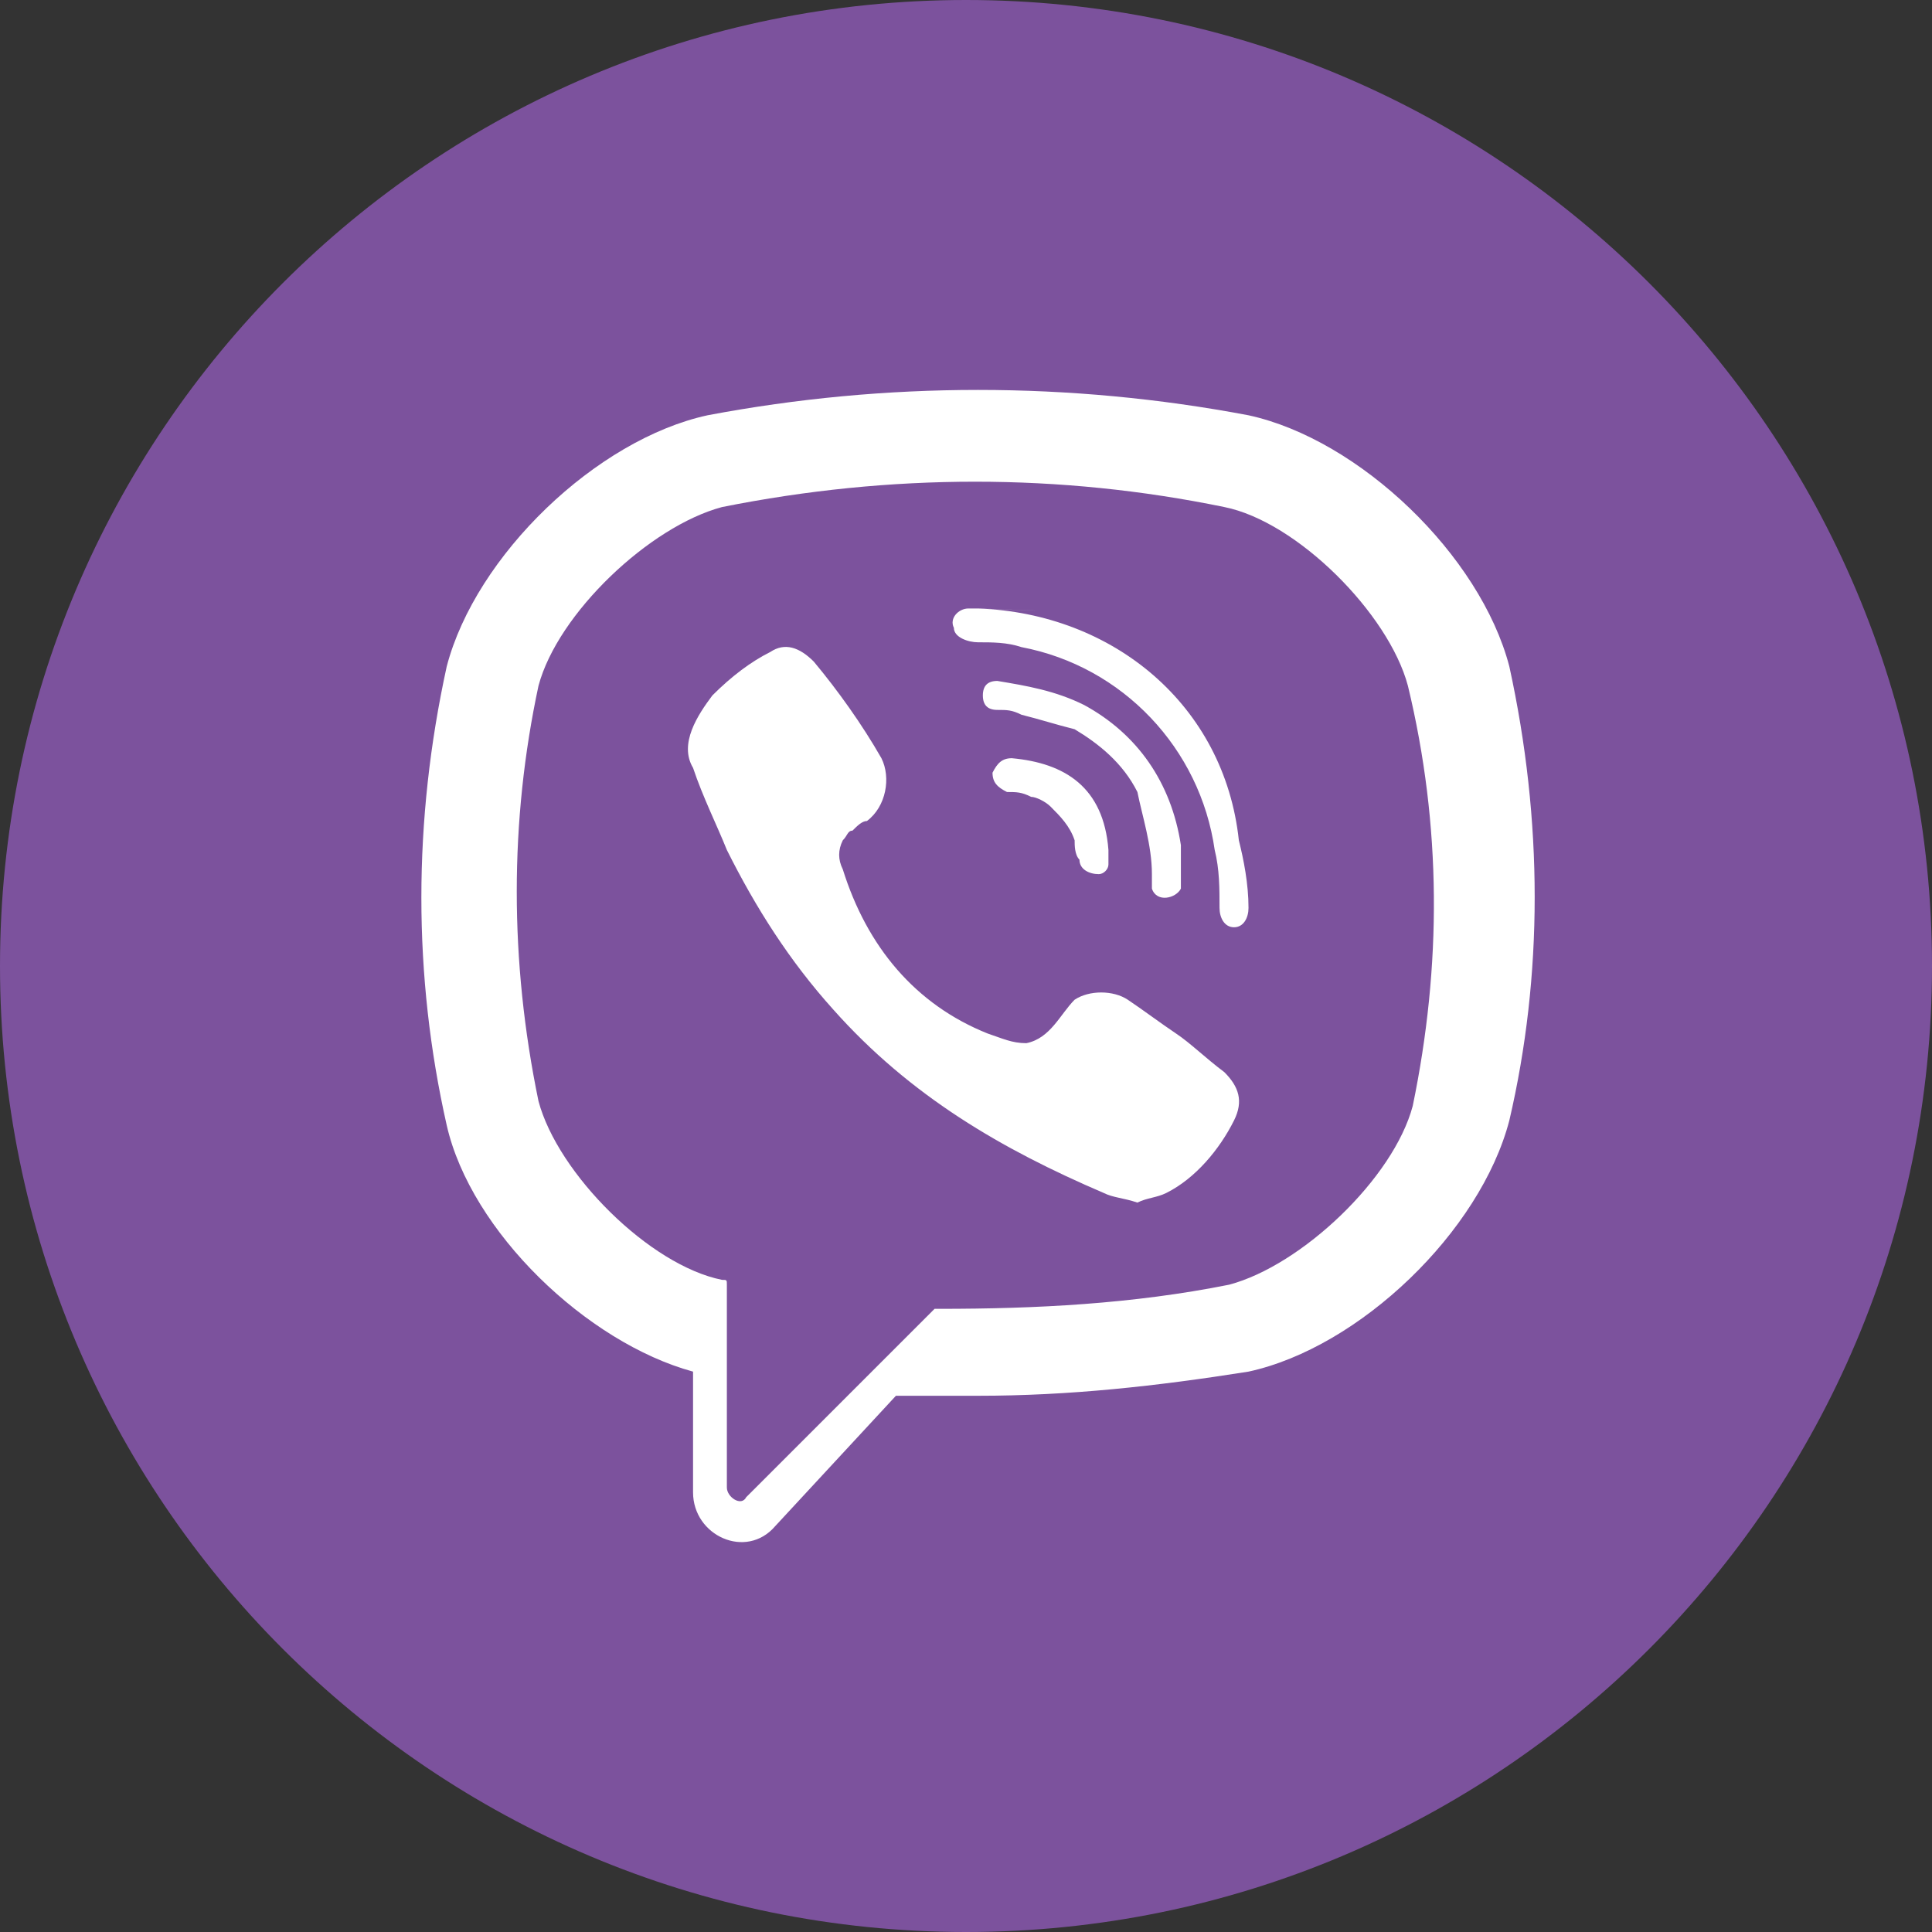 <svg xmlns="http://www.w3.org/2000/svg" width="40" height="40" viewBox="0 0 40 40" fill="none">
<rect x="0" y="0" width="40" height="40" fill="#333333" stroke="none"/>
<path d="M0 20C0 8.954 8.954 0 20 0V0C31.046 0 40 8.954 40 20V20C40 31.046 31.046 40 20 40V40C8.954 40 0 31.046 0 20V20Z" fill="#7C529D"/>
<path d="M31.249 13.798C30.649 11.498 28.149 9.098 25.849 8.598C22.149 7.898 18.349 7.898 14.649 8.598C12.349 9.098 9.849 11.498 9.249 13.798C8.549 16.998 8.549 20.198 9.249 23.298C9.749 25.498 12.149 27.798 14.349 28.398V30.898C14.349 31.798 15.449 32.298 16.049 31.598L18.549 28.898C19.149 28.898 19.649 28.898 20.249 28.898C22.149 28.898 23.949 28.698 25.849 28.398C28.149 27.898 30.649 25.498 31.249 23.198C31.949 20.198 31.949 16.998 31.249 13.798ZM29.249 22.898C28.849 24.398 26.949 26.198 25.449 26.598C23.449 26.998 21.449 27.098 19.449 27.098H19.349C19.049 27.398 17.449 28.998 17.449 28.998L15.449 30.998C15.349 31.198 15.049 30.998 15.049 30.798V26.598C15.049 26.498 15.049 26.498 14.949 26.498C13.449 26.198 11.549 24.298 11.149 22.798C10.549 19.898 10.549 16.998 11.149 14.198C11.549 12.698 13.449 10.898 14.949 10.498C18.449 9.798 21.949 9.798 25.349 10.498C26.849 10.798 28.749 12.698 29.149 14.198C29.849 17.098 29.849 19.998 29.249 22.898ZM24.349 21.398C24.049 21.198 23.649 20.898 23.349 20.698C23.049 20.498 22.549 20.498 22.249 20.698C21.949 20.998 21.749 21.498 21.249 21.598C20.949 21.598 20.749 21.498 20.449 21.398C18.949 20.798 17.949 19.598 17.449 17.998C17.349 17.798 17.349 17.598 17.449 17.398C17.549 17.298 17.549 17.198 17.649 17.198C17.749 17.098 17.849 16.998 17.949 16.998C18.349 16.698 18.449 16.098 18.249 15.698C17.849 14.998 17.349 14.298 16.849 13.698C16.549 13.398 16.249 13.298 15.949 13.498C15.549 13.698 15.149 13.998 14.749 14.398C14.449 14.798 14.049 15.398 14.349 15.898C14.549 16.498 14.849 17.098 15.049 17.598C15.649 18.798 16.349 19.898 17.249 20.898C18.849 22.698 20.749 23.798 22.849 24.698C23.049 24.798 23.249 24.798 23.549 24.898C23.749 24.798 23.949 24.798 24.149 24.698C24.749 24.398 25.249 23.798 25.549 23.198C25.749 22.798 25.649 22.498 25.349 22.198C24.949 21.898 24.649 21.598 24.349 21.398ZM20.249 12.598C20.149 12.598 23.049 12.698 20.249 12.598V12.598ZM20.249 12.598C20.149 12.598 20.149 12.598 20.049 12.598C19.849 12.598 19.649 12.798 19.749 12.998C19.749 13.198 20.049 13.298 20.249 13.298C20.549 13.298 20.849 13.298 21.149 13.398C23.249 13.798 24.849 15.498 25.149 17.598C25.249 17.998 25.249 18.398 25.249 18.798C25.249 18.998 25.349 19.198 25.549 19.198C25.749 19.198 25.849 18.998 25.849 18.798C25.849 18.298 25.749 17.798 25.649 17.398C25.349 14.598 23.049 12.698 20.249 12.598ZM23.849 18.098C23.849 18.198 23.849 18.298 23.849 18.398C23.949 18.698 24.349 18.598 24.449 18.398C24.449 18.298 24.449 18.198 24.449 18.198C24.449 17.998 24.449 17.898 24.449 17.698C24.449 17.598 24.449 17.598 24.449 17.498C24.249 16.198 23.549 15.198 22.449 14.598C21.849 14.298 21.249 14.198 20.649 14.098C20.449 14.098 20.349 14.198 20.349 14.398C20.349 14.598 20.449 14.698 20.649 14.698C20.849 14.698 20.949 14.698 21.149 14.798C21.549 14.898 21.849 14.998 22.249 15.098C22.749 15.398 23.249 15.798 23.549 16.398C23.649 16.898 23.849 17.498 23.849 18.098ZM22.749 18.098C22.849 18.098 22.949 17.998 22.949 17.898C22.949 17.798 22.949 17.698 22.949 17.598C22.849 16.298 22.049 15.798 20.949 15.698C20.749 15.698 20.649 15.798 20.549 15.998C20.549 16.198 20.649 16.298 20.849 16.398C21.049 16.398 21.149 16.398 21.349 16.498C21.449 16.498 21.649 16.598 21.749 16.698C21.949 16.898 22.149 17.098 22.249 17.398C22.249 17.498 22.249 17.698 22.349 17.798C22.349 17.998 22.549 18.098 22.749 18.098C22.549 18.098 22.649 18.098 22.749 18.098Z" fill="white"/>
</svg>